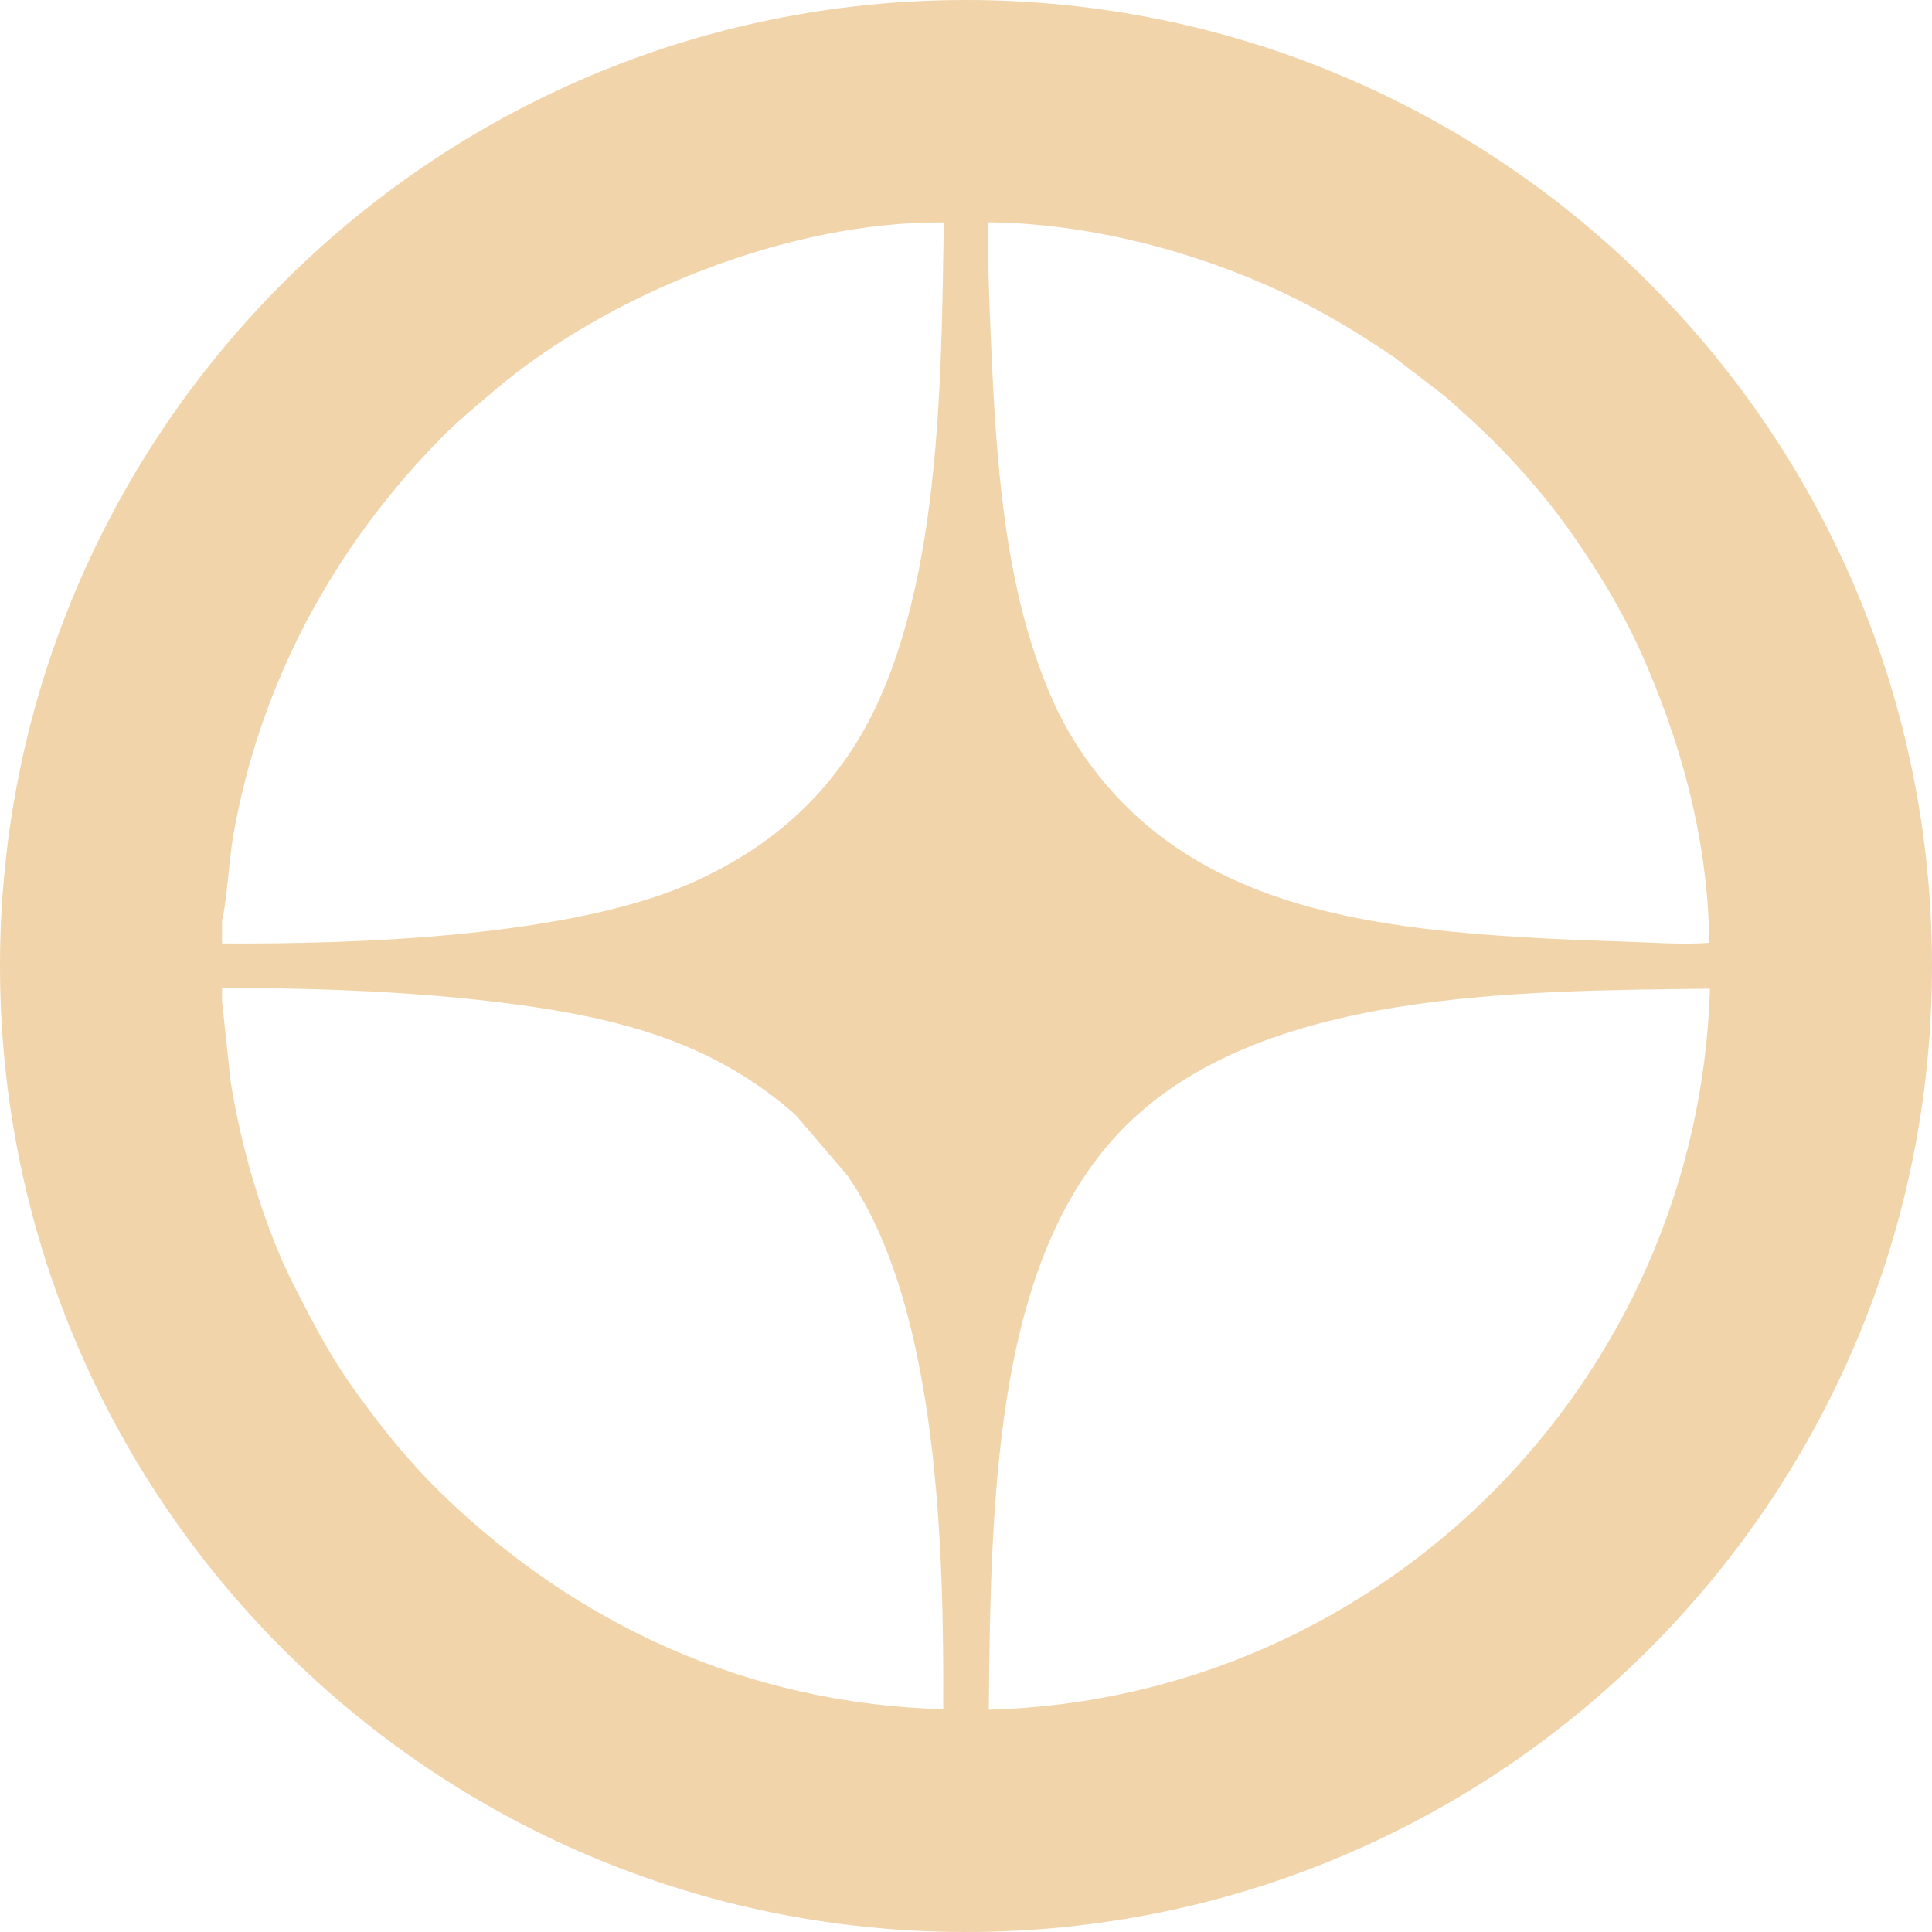 <?xml version="1.0" encoding="UTF-8"?> <svg xmlns="http://www.w3.org/2000/svg" xmlns:xlink="http://www.w3.org/1999/xlink" xmlns:xodm="http://www.corel.com/coreldraw/odm/2003" xml:space="preserve" width="32.488mm" height="32.488mm" version="1.1" style="shape-rendering:geometricPrecision; text-rendering:geometricPrecision; image-rendering:optimizeQuality; fill-rule:evenodd; clip-rule:evenodd" viewBox="0 0 155.92 155.92"> <defs> <style type="text/css"> .fil0 {fill:#F1D4AA} </style> </defs> <g id="Слой_x0020_1">  <path class="fil0" d="M77.96 0c43.06,0 77.96,34.9 77.96,77.96 0,43.06 -34.9,77.96 -77.96,77.96 -43.06,0 -77.96,-34.9 -77.96,-77.96 0,-43.06 34.9,-77.96 77.96,-77.96zm-60.04 74.23l0 1.91c10.92,0.07 28.52,-0.51 38.39,-5.11 5.12,-2.38 8.98,-5.52 12.01,-9.87 7.71,-11.07 7.62,-30.02 7.85,-43.21 -12.45,-0.12 -27.15,5.78 -36.37,13.65 -1.3,1.11 -2.71,2.27 -3.85,3.4 -8.76,8.76 -15.02,19.96 -17.18,32.76 -0.21,1.23 -0.58,5.83 -0.85,6.46zm120.03 1.86c-0.11,-8.68 -2.45,-16.57 -5.54,-23.49 -1.96,-4.39 -5.43,-9.74 -8.46,-13.29 -2.59,-3.03 -4.36,-4.7 -7.31,-7.31l-4.1 -3.15c-2.92,-1.98 -5.69,-3.69 -9.27,-5.36 -6.63,-3.08 -15.1,-5.46 -23.48,-5.55 -0.2,1.94 0.26,11.56 0.4,14.05 0.48,8.29 1.4,16.86 4.7,24.37 0.73,1.66 1.64,3.28 2.6,4.65 8.31,11.98 22.34,13.88 36.32,14.68 2.32,0.13 4.63,0.22 6.95,0.29 2.06,0.06 5.25,0.29 7.2,0.1zm-120.03 4.71l0.68 6.38c0.84,5.42 2.71,11.84 5.1,16.52 1.84,3.58 2.95,5.8 5.32,9.05 2.15,2.96 4.32,5.57 6.66,7.83 10.83,10.5 24.6,16.92 40.44,17.36 0.06,-12.58 -0.32,-32.4 -7.73,-43.07l-4.19 -4.9c-5.46,-4.81 -11.54,-7.05 -18.94,-8.35 -8.34,-1.46 -18.67,-1.93 -27.34,-1.86l0 1.04zm61.88 57.18c31.71,-0.87 57.25,-26.51 58.2,-58.19 -15.63,0.19 -36.13,0.13 -47.12,11.04 -10.43,10.36 -10.93,28.97 -11.08,47.14z"></path> </g> </svg> 